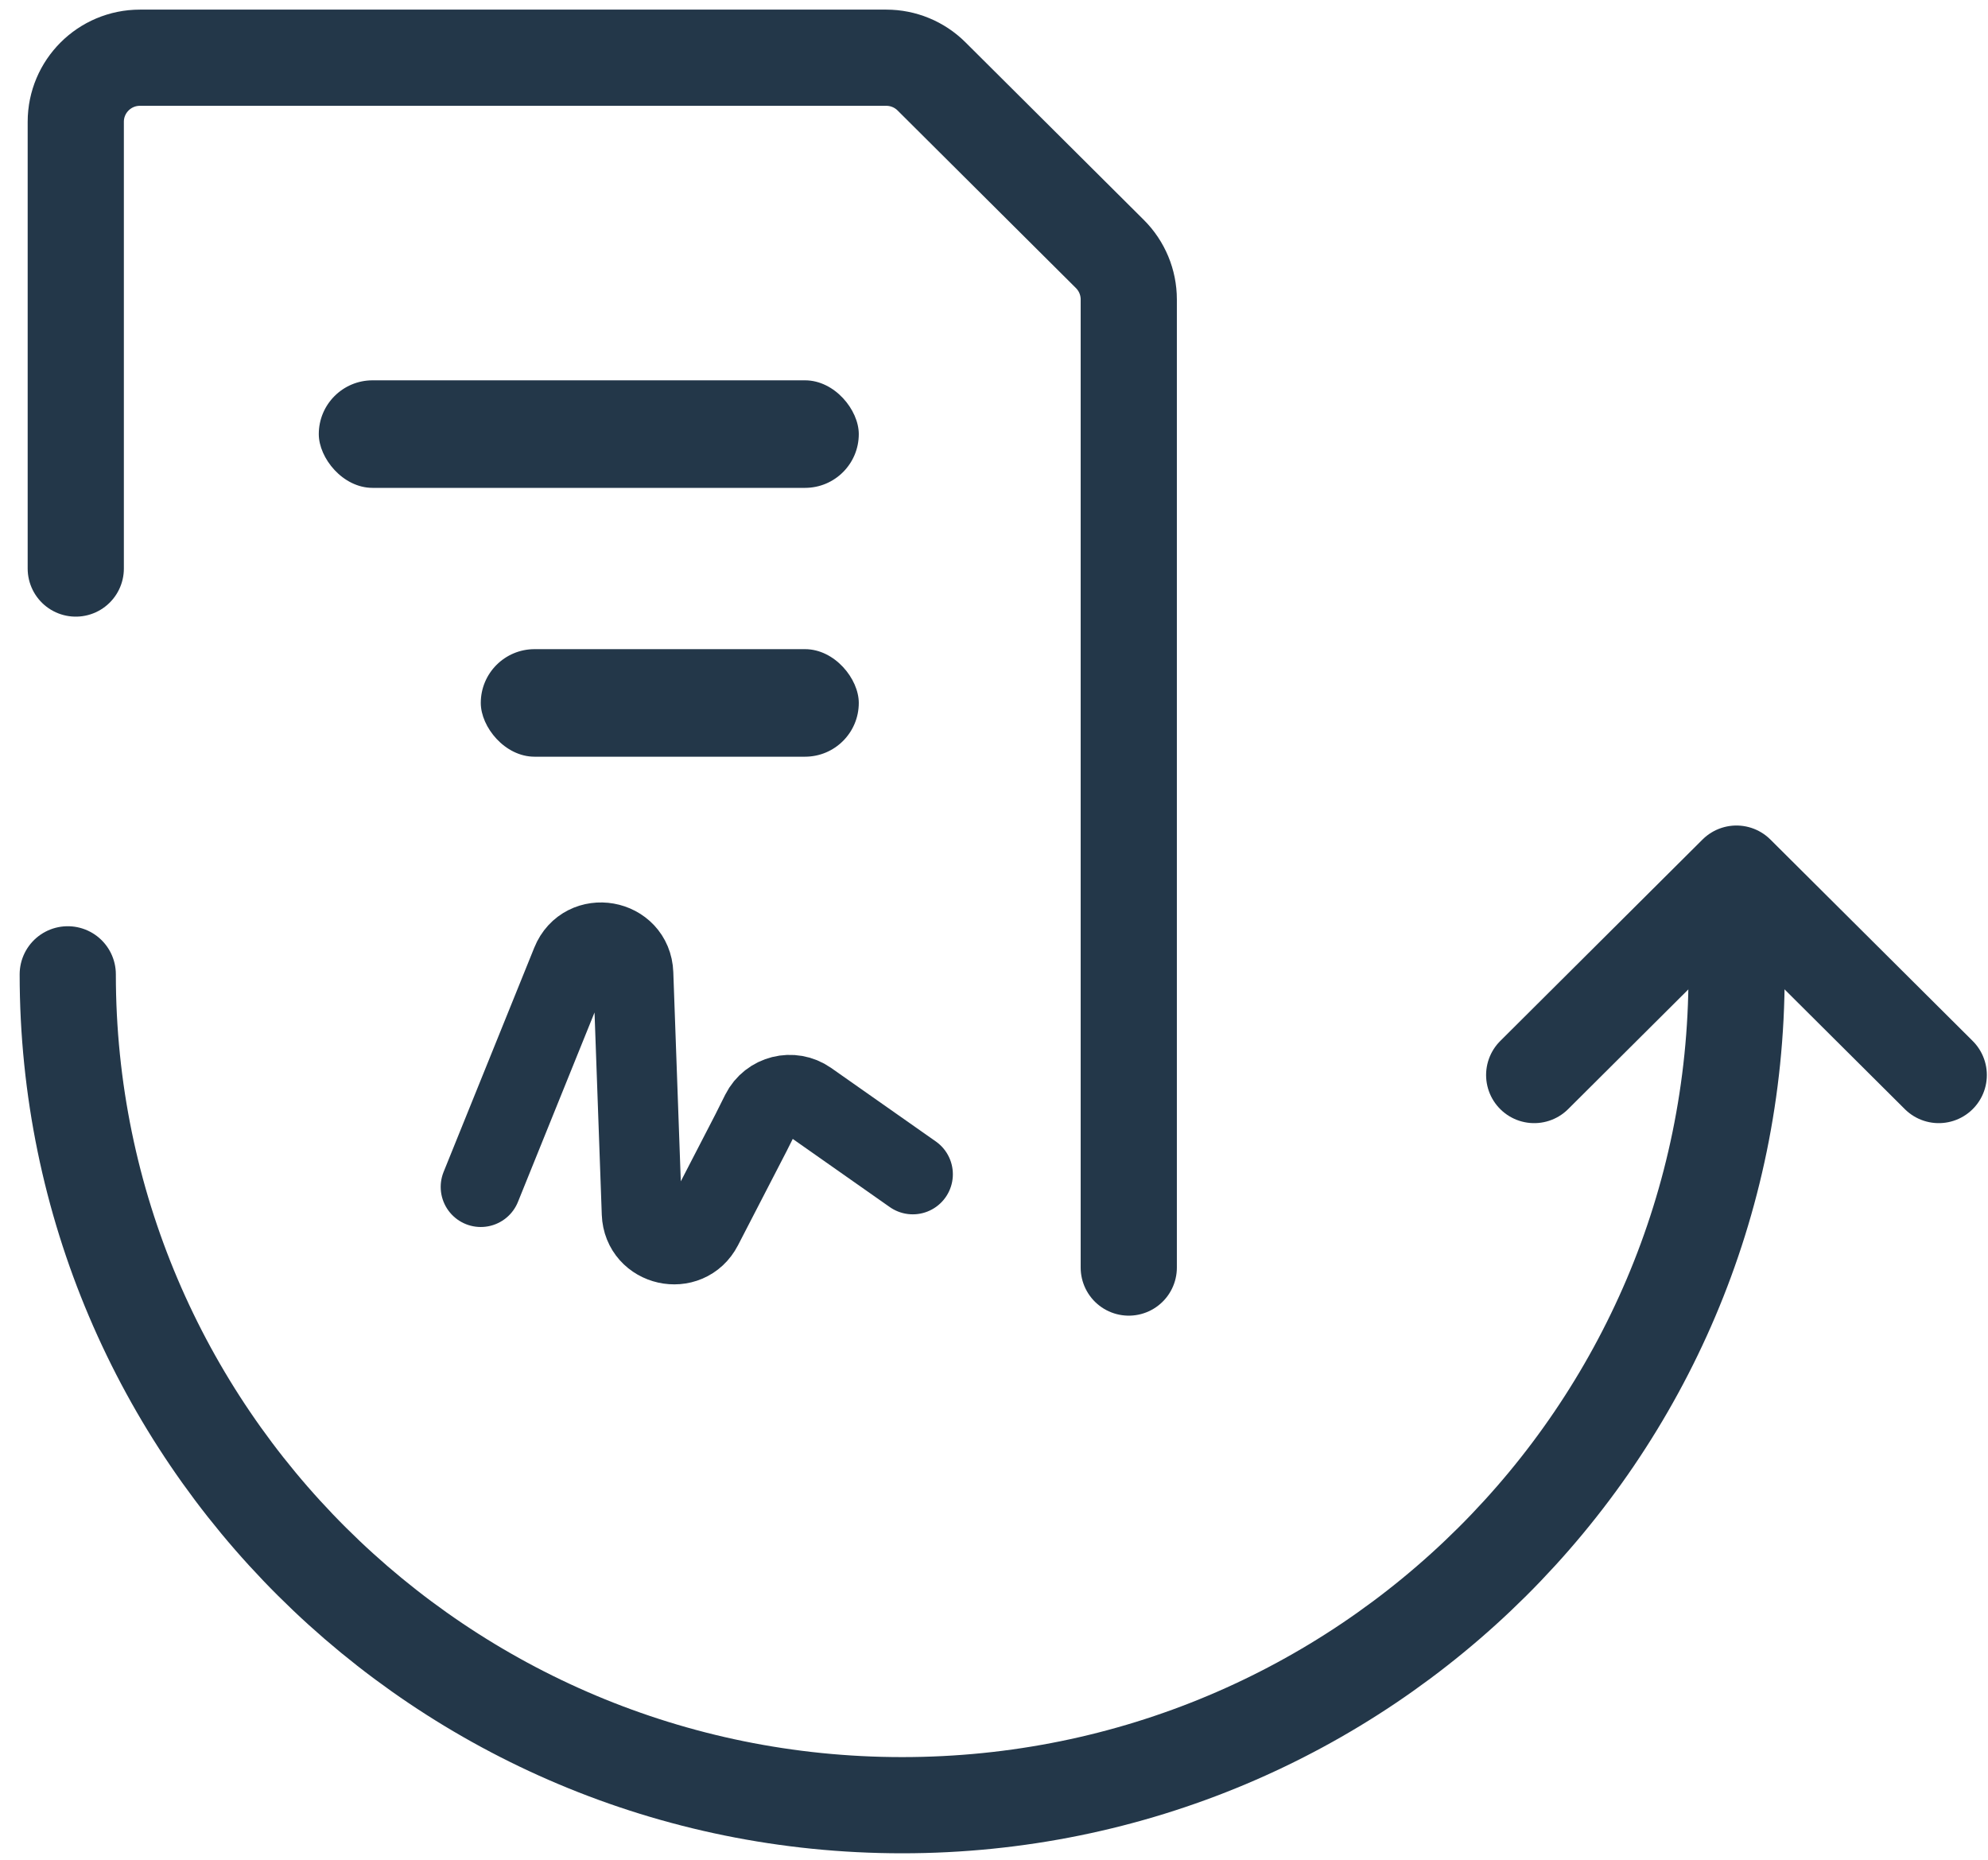<svg width="62" height="58" viewBox="0 0 62 58" fill="none" xmlns="http://www.w3.org/2000/svg">
<path d="M2.363 17.731V3.8C2.363 2.695 3.259 1.8 4.363 1.8H27.641C28.169 1.8 28.677 2.009 29.052 2.383L34.614 7.921C34.991 8.297 35.203 8.807 35.203 9.338V39.531" stroke="#233749" stroke-width="3" stroke-linecap="round"/>
<path d="M54.159 30.386C54.159 44.697 42.508 56.298 28.136 56.298C13.764 56.298 2.113 44.697 2.113 30.386" stroke="#233749" stroke-width="3" stroke-linecap="round"/>
<path d="M47.847 33.527L54.155 27.245L60.464 33.527" stroke="#233749" stroke-width="3" stroke-linecap="round" stroke-linejoin="round"/>
<rect x="9.942" y="11.861" width="16.841" height="3.354" rx="1.677" fill="#233749"/>
<rect x="14.994" y="20.245" width="11.789" height="3.354" rx="1.677" fill="#233749"/>
<path d="M14.994 37.016L17.822 30.021C18.227 29.02 19.71 29.281 19.749 30.36L20.017 37.84C20.054 38.868 21.433 39.177 21.905 38.263L23.415 35.34L23.736 34.699C24.011 34.154 24.705 33.979 25.205 34.33L28.467 36.621" stroke="#233749" stroke-width="2.5" stroke-linecap="round"/>
</svg>
